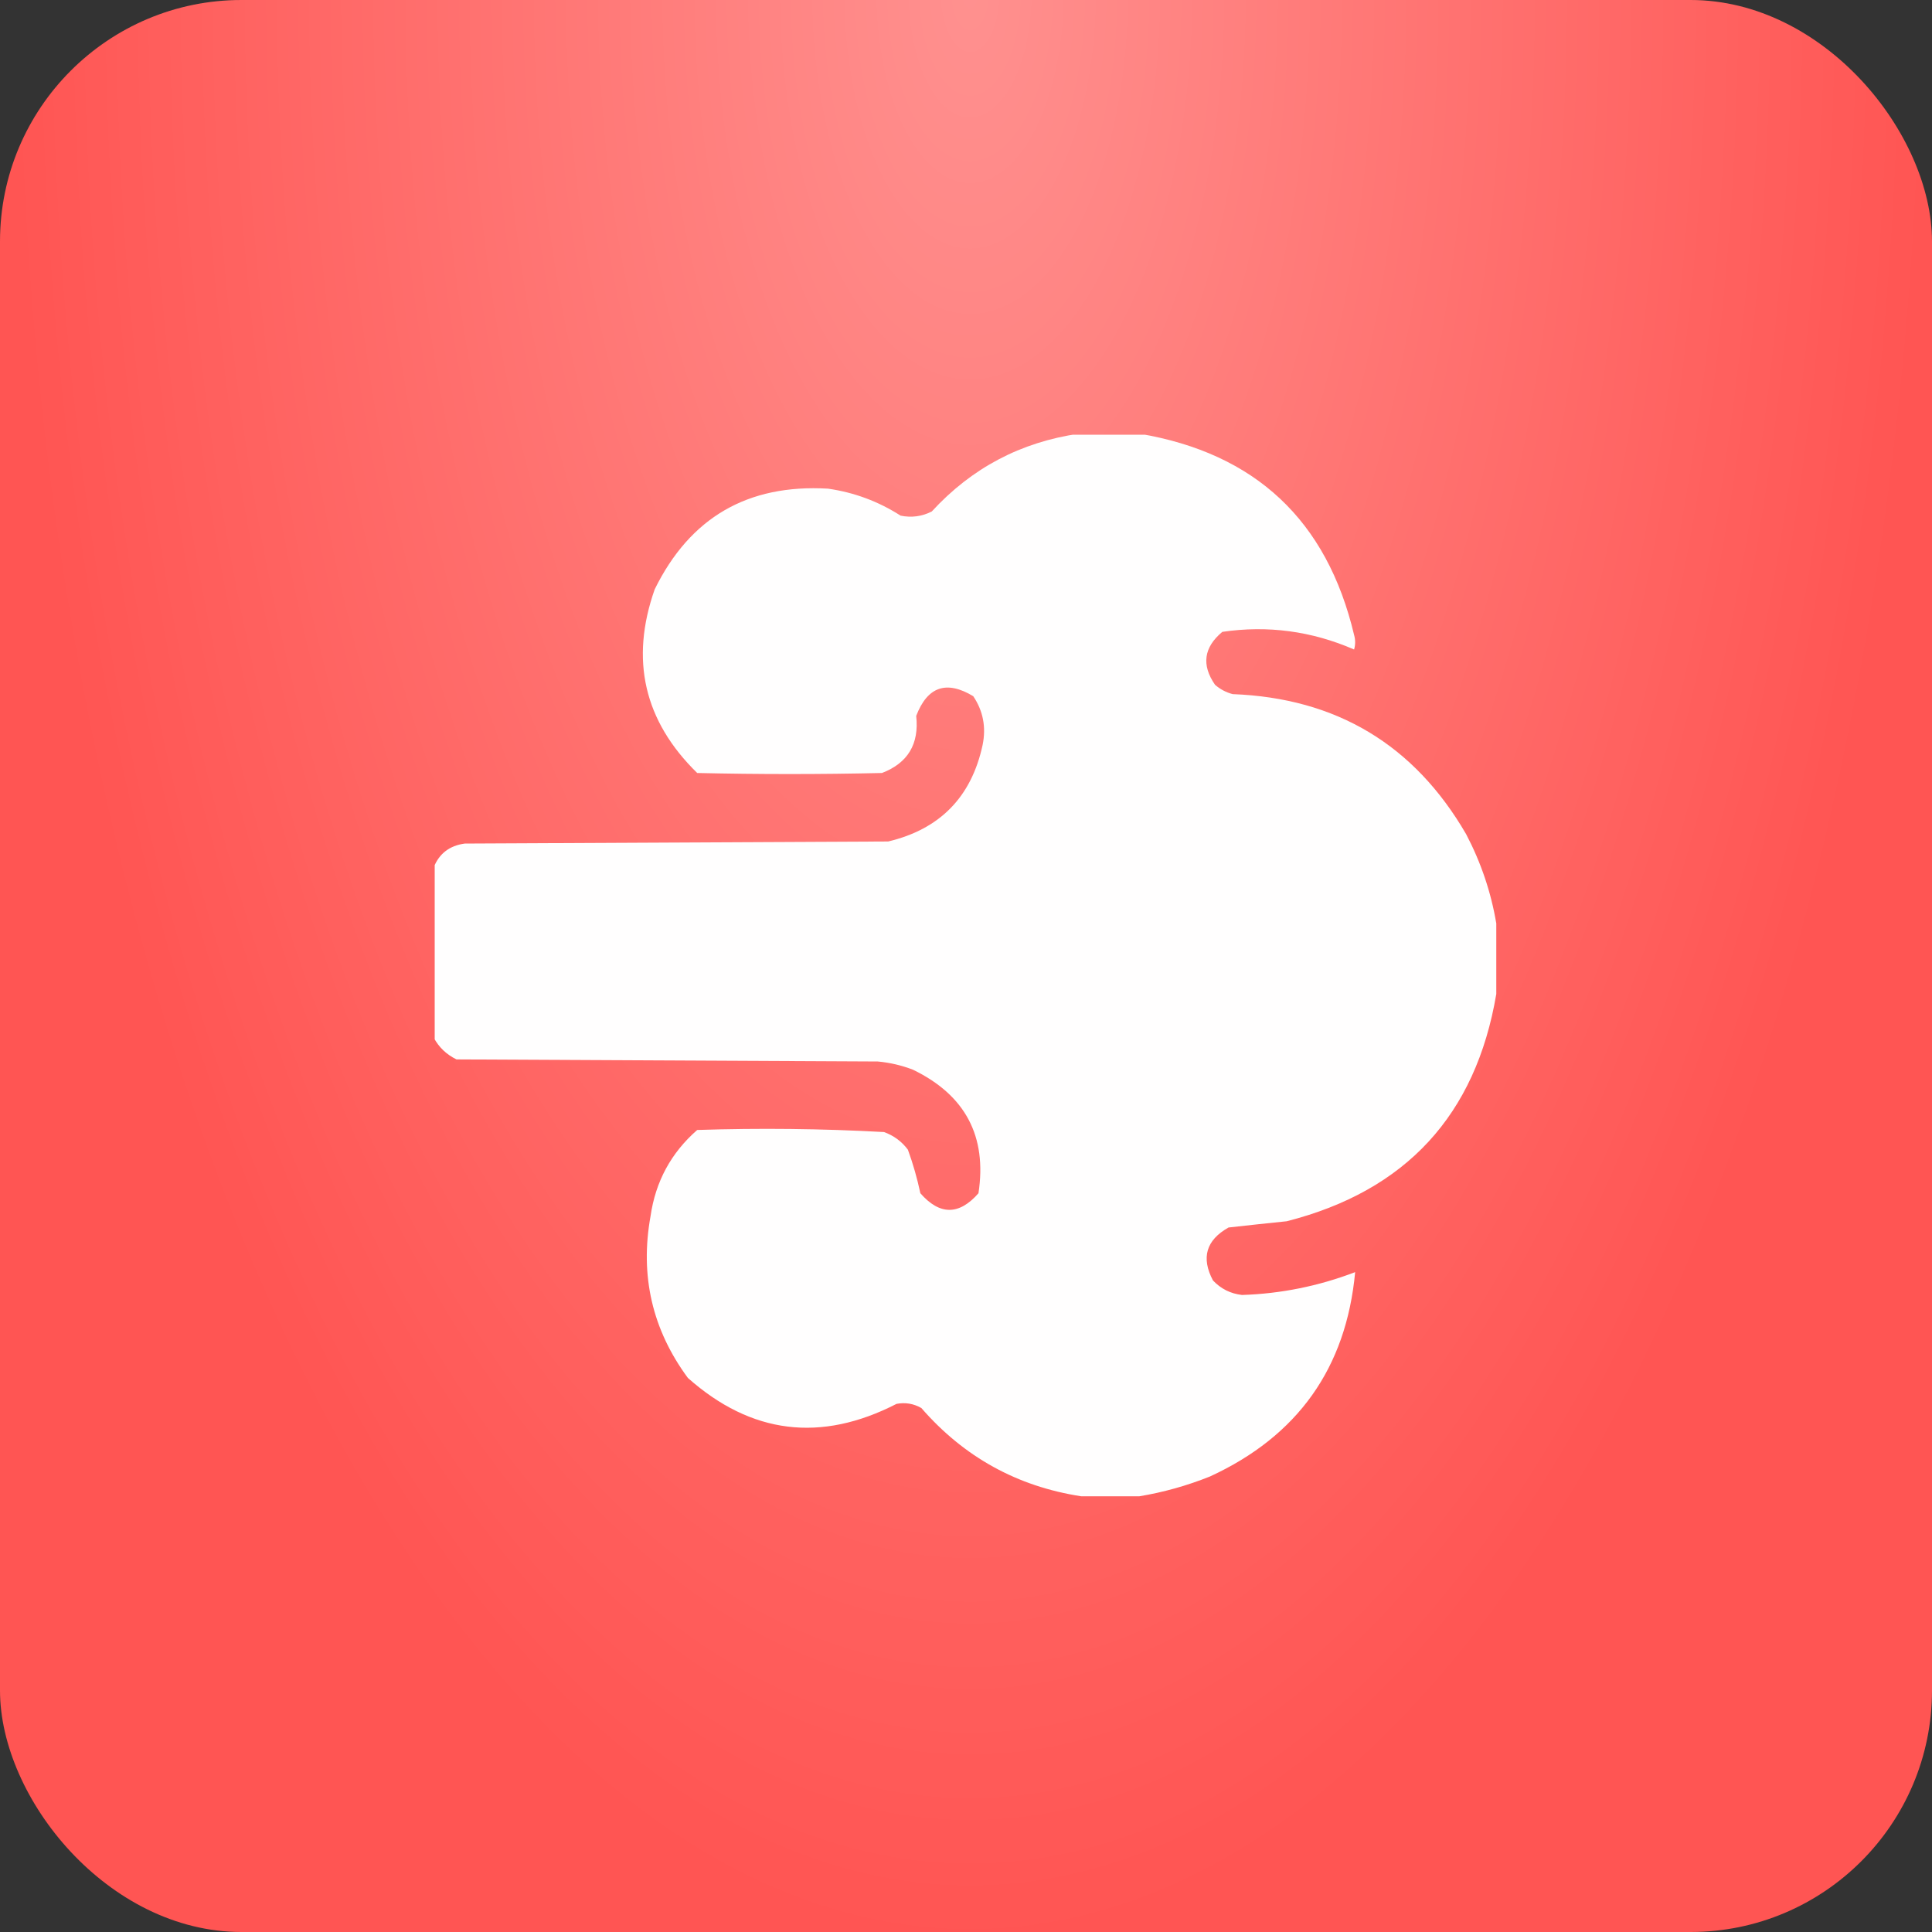 <svg width="40" height="40" viewBox="0 0 40 40" fill="none" xmlns="http://www.w3.org/2000/svg">
<rect x="0" y="0" width="40" height="40" fill="#333333" stroke="none"/>
<rect width="40" height="40" rx="5" fill="#FF5553"/>
<rect width="40" height="40" rx="5" fill="url(#paint0_radial_2251_578)" fill-opacity="0.35"/>
<g clip-path="url(#clip0_2251_578)">
<path opacity="0.991" fill-rule="evenodd" clip-rule="evenodd" d="M22.342 8.979C22.757 8.979 23.172 8.979 23.588 8.979C25.99 9.383 27.473 10.772 28.035 13.146C28.064 13.247 28.064 13.347 28.035 13.447C27.156 13.065 26.246 12.944 25.307 13.082C24.922 13.403 24.872 13.768 25.156 14.178C25.262 14.27 25.384 14.335 25.521 14.371C27.669 14.453 29.28 15.419 30.355 17.271C30.663 17.859 30.871 18.475 30.979 19.119C30.979 19.606 30.979 20.093 30.979 20.58C30.555 23.088 29.108 24.656 26.639 25.285C26.237 25.326 25.836 25.369 25.436 25.414C24.972 25.674 24.864 26.04 25.113 26.51C25.277 26.684 25.477 26.784 25.715 26.811C26.52 26.785 27.301 26.627 28.057 26.338C27.872 28.322 26.869 29.733 25.049 30.57C24.571 30.761 24.084 30.897 23.588 30.979C23.187 30.979 22.786 30.979 22.385 30.979C21.061 30.775 19.958 30.166 19.076 29.152C18.915 29.06 18.743 29.031 18.561 29.066C16.993 29.871 15.553 29.692 14.242 28.529C13.504 27.529 13.246 26.412 13.469 25.178C13.572 24.462 13.895 23.867 14.435 23.395C15.727 23.353 17.016 23.367 18.303 23.438C18.505 23.511 18.67 23.633 18.797 23.803C18.904 24.097 18.99 24.398 19.055 24.705C19.456 25.163 19.857 25.163 20.258 24.705C20.438 23.526 19.987 22.674 18.904 22.148C18.669 22.057 18.425 22 18.174 21.977C15.266 21.962 12.359 21.948 9.451 21.934C9.243 21.832 9.085 21.682 8.979 21.482C8.979 20.308 8.979 19.133 8.979 17.959C9.093 17.672 9.308 17.507 9.623 17.465C12.545 17.451 15.467 17.436 18.389 17.422C19.46 17.167 20.112 16.501 20.344 15.424C20.419 15.056 20.355 14.719 20.15 14.414C19.595 14.079 19.201 14.215 18.969 14.822C19.033 15.404 18.796 15.798 18.26 16.004C16.985 16.033 15.71 16.033 14.435 16.004C13.334 14.928 13.041 13.661 13.555 12.201C14.285 10.715 15.481 10.02 17.143 10.117C17.685 10.195 18.186 10.381 18.646 10.676C18.873 10.722 19.088 10.693 19.291 10.59C20.117 9.69 21.134 9.153 22.342 8.979Z" fill="white"/>
</g>
<defs>
<radialGradient id="paint0_radial_2251_578" cx="0" cy="0" r="1" gradientUnits="userSpaceOnUse" gradientTransform="translate(20.086) scale(19.914 40)">
<stop stop-color="white"/>
<stop offset="1" stop-color="white" stop-opacity="0"/>
</radialGradient>
<clipPath id="clip0_2251_578">
<rect width="22" height="22" fill="white" transform="translate(9 9)"/>
</clipPath>
</defs>
</svg>
